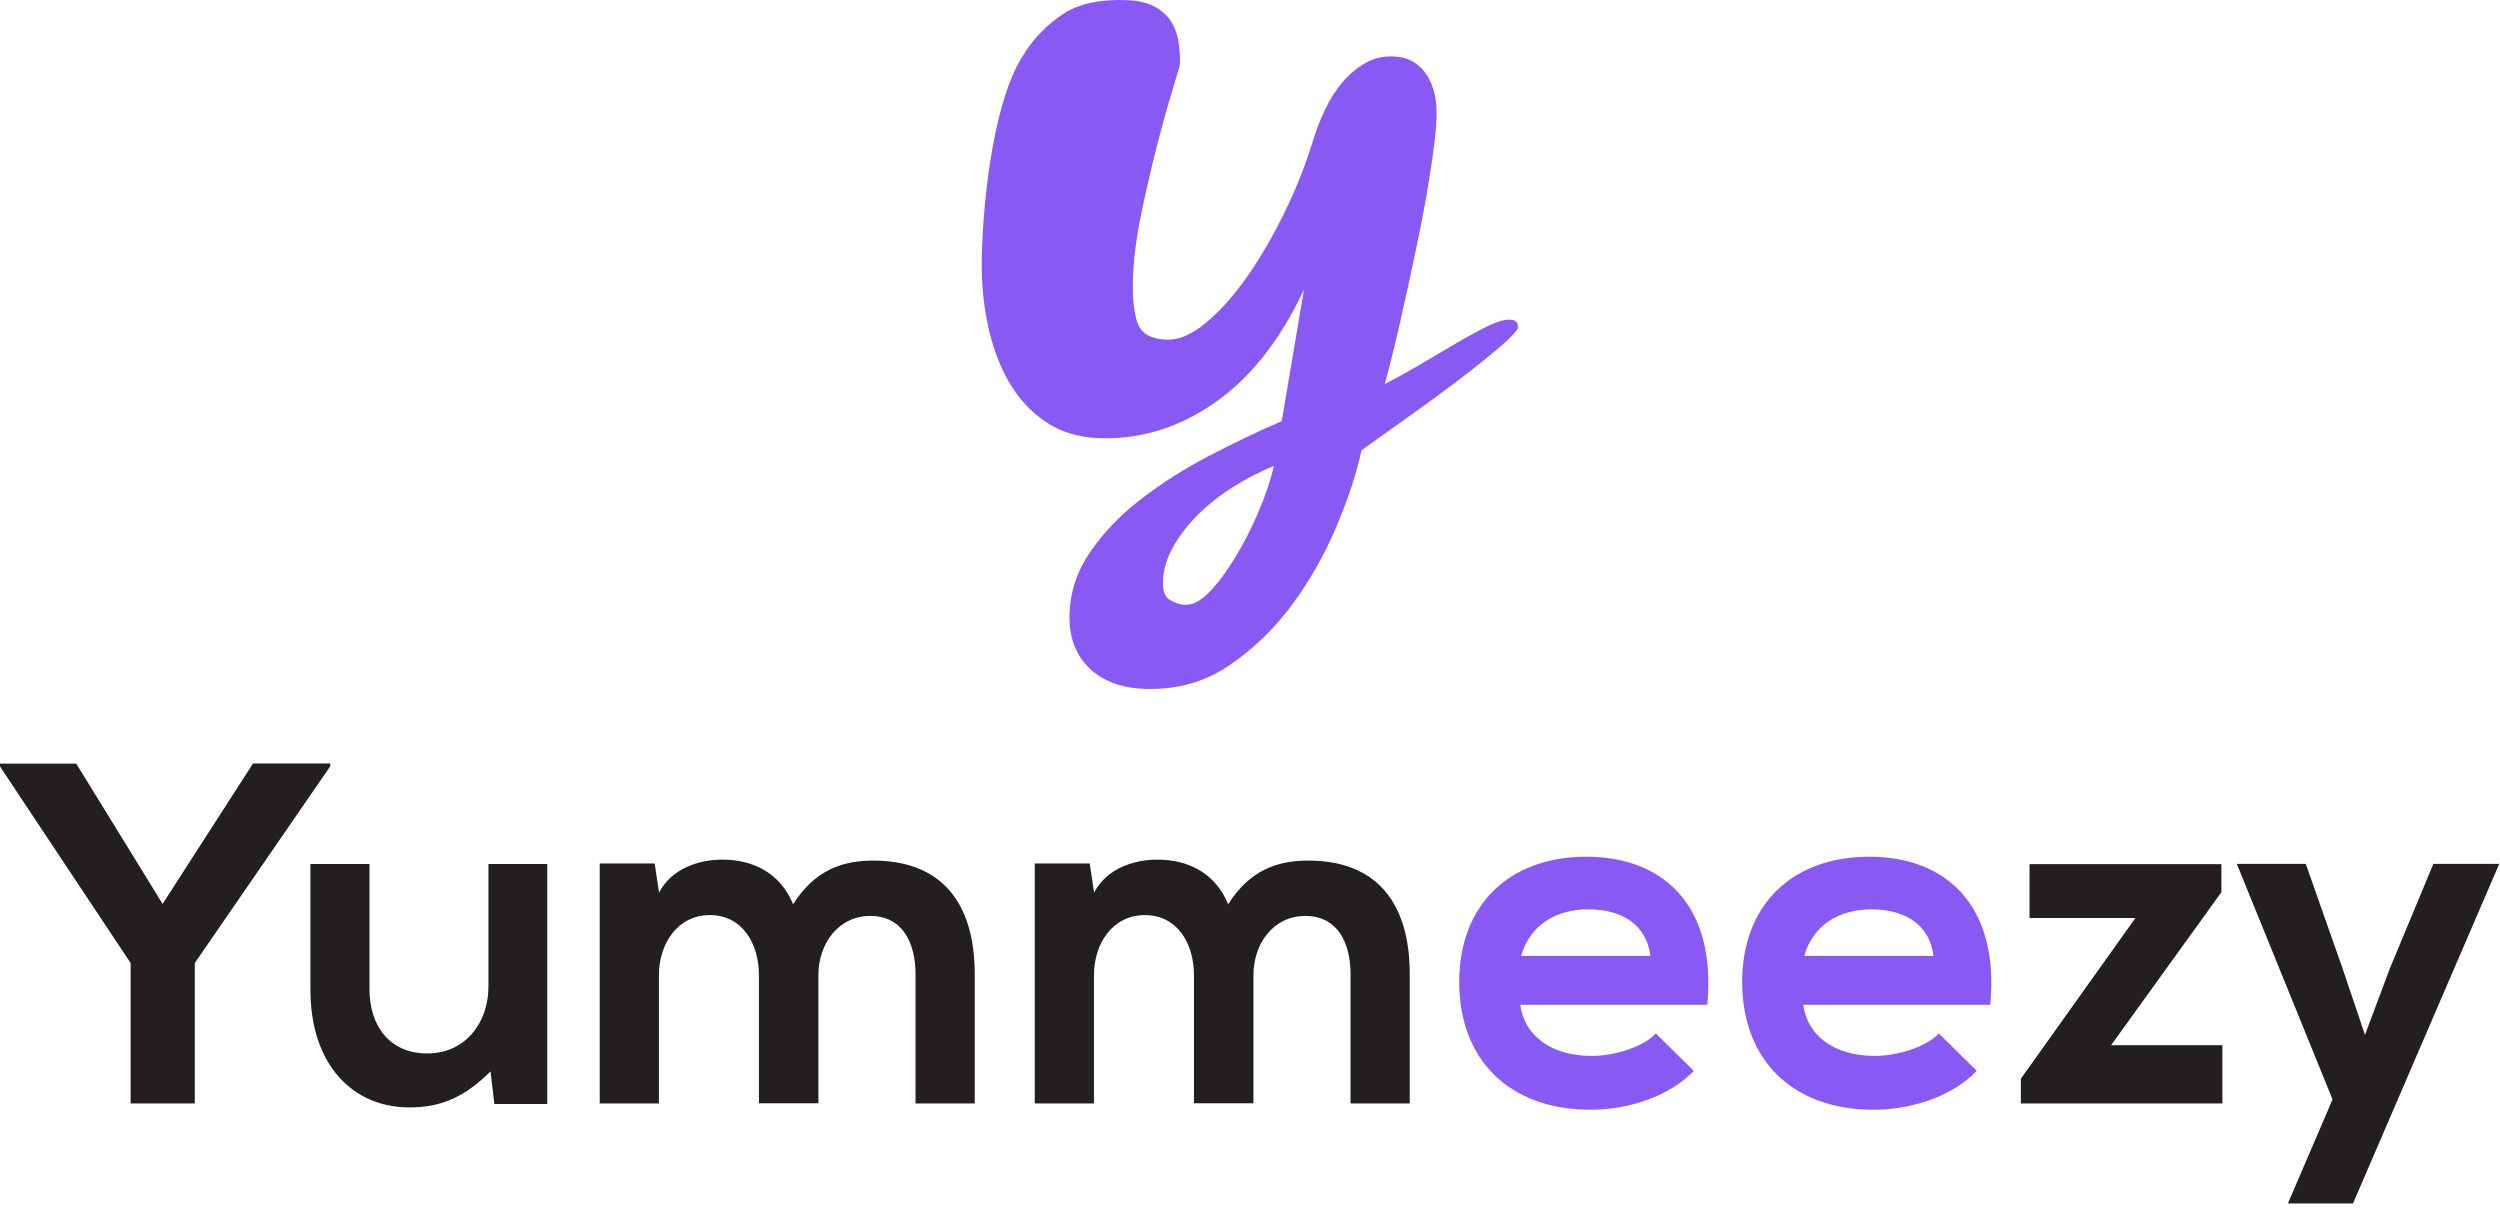 <svg width="182" height="88" viewBox="0 0 182 88" fill="none" xmlns="http://www.w3.org/2000/svg">
<g clip-path="url(#clip0_402_133)">
<path d="M74.611 3.82C75.361 2.67 76.301 1.74 77.421 1C78.541 0.27 80.071 -0.06 82.001 0.01C82.871 0.04 83.561 0.2 84.091 0.5C84.621 0.8 85.011 1.17 85.281 1.61C85.551 2.05 85.721 2.54 85.801 3.08C85.881 3.62 85.921 4.15 85.901 4.65C85.901 4.75 85.721 5.36 85.381 6.47C85.041 7.58 84.661 8.93 84.251 10.52C83.841 12.11 83.451 13.78 83.091 15.53C82.731 17.28 82.521 18.86 82.481 20.29C82.441 21.72 82.551 22.81 82.831 23.55C83.111 24.3 83.811 24.69 84.931 24.73C85.791 24.76 86.731 24.37 87.721 23.56C88.711 22.75 89.691 21.68 90.661 20.33C91.621 18.98 92.541 17.43 93.411 15.68C94.281 13.93 95.011 12.12 95.581 10.25C95.811 9.49 96.101 8.74 96.461 7.99C96.811 7.24 97.231 6.58 97.711 6.01C98.191 5.44 98.741 4.97 99.361 4.61C99.981 4.25 100.681 4.08 101.441 4.11C102.461 4.14 103.251 4.57 103.811 5.37C104.371 6.18 104.631 7.24 104.581 8.57C104.551 9.44 104.411 10.7 104.151 12.38C103.891 14.06 103.571 15.84 103.171 17.74C102.781 19.64 102.371 21.51 101.951 23.36C101.531 25.21 101.151 26.74 100.811 27.95C101.481 27.62 102.271 27.19 103.191 26.65C104.101 26.12 104.981 25.6 105.841 25.09C106.701 24.58 107.491 24.15 108.211 23.79C108.931 23.43 109.501 23.26 109.911 23.27C110.321 23.28 110.521 23.47 110.501 23.82C110.501 24.02 110.111 24.46 109.351 25.12C108.591 25.78 107.631 26.56 106.481 27.44C105.331 28.32 104.091 29.24 102.761 30.18C101.431 31.13 100.221 32 99.121 32.78C98.761 34.45 98.151 36.3 97.291 38.34C96.431 40.38 95.351 42.28 94.051 44.04C92.741 45.81 91.201 47.29 89.431 48.48C87.661 49.67 85.631 50.23 83.341 50.15C81.611 50.09 80.251 49.58 79.261 48.6C78.271 47.62 77.811 46.32 77.861 44.69C77.911 43.06 78.421 41.55 79.391 40.15C80.351 38.75 81.581 37.48 83.071 36.33C84.561 35.18 86.201 34.14 87.991 33.2C89.781 32.27 91.551 31.42 93.311 30.66L94.931 21.08C93.181 24.8 91.001 27.55 88.391 29.35C85.781 31.15 83.001 32 80.051 31.9C78.521 31.85 77.211 31.45 76.111 30.7C75.011 29.95 74.111 28.97 73.421 27.75C72.721 26.53 72.211 25.11 71.881 23.49C71.551 21.87 71.421 20.18 71.481 18.4C71.581 15.29 71.911 12.41 72.451 9.75C73.001 7.09 73.721 5.11 74.631 3.82H74.611ZM92.731 33.92C91.701 34.35 90.701 34.86 89.741 35.47C88.781 36.07 87.931 36.75 87.191 37.49C86.451 38.23 85.851 39.01 85.391 39.84C84.931 40.67 84.691 41.49 84.661 42.3C84.641 43.01 84.811 43.48 85.191 43.69C85.561 43.91 85.931 44.02 86.291 44.03C86.851 44.05 87.451 43.72 88.081 43.06C88.711 42.4 89.341 41.55 89.961 40.52C90.581 39.49 91.141 38.39 91.641 37.21C92.141 36.03 92.511 34.93 92.741 33.92H92.731Z" fill="#885AF3"/>
<path d="M11.84 65.8L18.42 55.58H24.04V55.79L14.18 70.11V80.33H9.51V70.11L0 55.8V55.59H5.55L11.84 65.81V65.8Z" fill="#231F20"/>
<path d="M26.9 62.9V72.02C26.9 74.67 28.35 76.69 31.11 76.69C33.87 76.69 35.56 74.46 35.56 71.81V62.9H39.84V80.37H35.99L35.71 78C33.91 79.77 32.25 80.62 29.81 80.62C25.64 80.62 22.6 77.47 22.6 72.06V62.9H26.91H26.9Z" fill="#231F20"/>
<path d="M55.25 80.33V71C55.25 68.7 54.05 66.62 51.68 66.62C49.31 66.62 47.97 68.71 47.97 71V80.33H43.66V62.86H47.66L47.98 64.98C48.9 63.21 50.91 62.58 52.58 62.58C54.67 62.58 56.75 63.43 57.74 65.83C59.3 63.36 61.31 62.65 63.57 62.65C68.52 62.65 70.96 65.69 70.96 70.92V80.33H66.65V70.92C66.65 68.62 65.69 66.68 63.36 66.68C61.03 66.68 59.58 68.7 59.58 70.99V80.32H55.27L55.25 80.33Z" fill="#231F20"/>
<path d="M86.92 80.33V71C86.92 68.7 85.72 66.62 83.35 66.62C80.98 66.62 79.64 68.71 79.64 71V80.33H75.33V62.86H79.33L79.65 64.98C80.57 63.21 82.58 62.58 84.25 62.58C86.34 62.58 88.42 63.43 89.41 65.83C90.97 63.36 92.98 62.65 95.24 62.65C100.19 62.65 102.63 65.69 102.63 70.92V80.33H98.32V70.92C98.32 68.62 97.36 66.68 95.03 66.68C92.7 66.68 91.25 68.7 91.25 70.99V80.32H86.94L86.92 80.33Z" fill="#231F20"/>
<path d="M110.68 73.16C110.96 75.32 112.84 76.87 115.88 76.87C117.47 76.87 119.56 76.27 120.55 75.24L123.31 77.96C121.47 79.87 118.47 80.79 115.81 80.79C109.8 80.79 106.23 77.08 106.23 71.49C106.23 65.9 109.84 62.37 115.49 62.37C121.14 62.37 124.97 65.98 124.29 73.15H110.68V73.16ZM120.15 69.59C119.87 67.33 118.1 66.2 115.62 66.2C113.29 66.2 111.38 67.33 110.74 69.59H120.14H120.15Z" fill="#885AF3"/>
<path d="M131.28 73.16C131.56 75.32 133.44 76.87 136.48 76.87C138.07 76.87 140.16 76.27 141.15 75.24L143.91 77.96C142.07 79.87 139.07 80.79 136.41 80.79C130.4 80.79 126.83 77.08 126.83 71.49C126.83 65.9 130.44 62.37 136.09 62.37C141.74 62.37 145.57 65.98 144.89 73.15H131.28V73.16ZM140.76 69.59C140.48 67.33 138.71 66.2 136.23 66.2C133.9 66.2 131.99 67.33 131.35 69.59H140.76Z" fill="#885AF3"/>
<path d="M161.719 62.9V64.95L153.689 76.09H161.789V80.33H147.119V78.53L155.459 66.83H147.749V62.91H161.719V62.9Z" fill="#231F20"/>
<path d="M181.94 62.9L171.3 87.61H166.56L169.81 80.04L162.84 62.89H167.86L170.51 70.42L172.17 75.34L173.97 70.53L177.15 62.89H181.92L181.94 62.9Z" fill="#231F20"/>
</g>
<defs>
<clipPath id="clip0_402_133">
<rect width="181.94" height="87.62" fill="white"/>
</clipPath>
</defs>
</svg>
